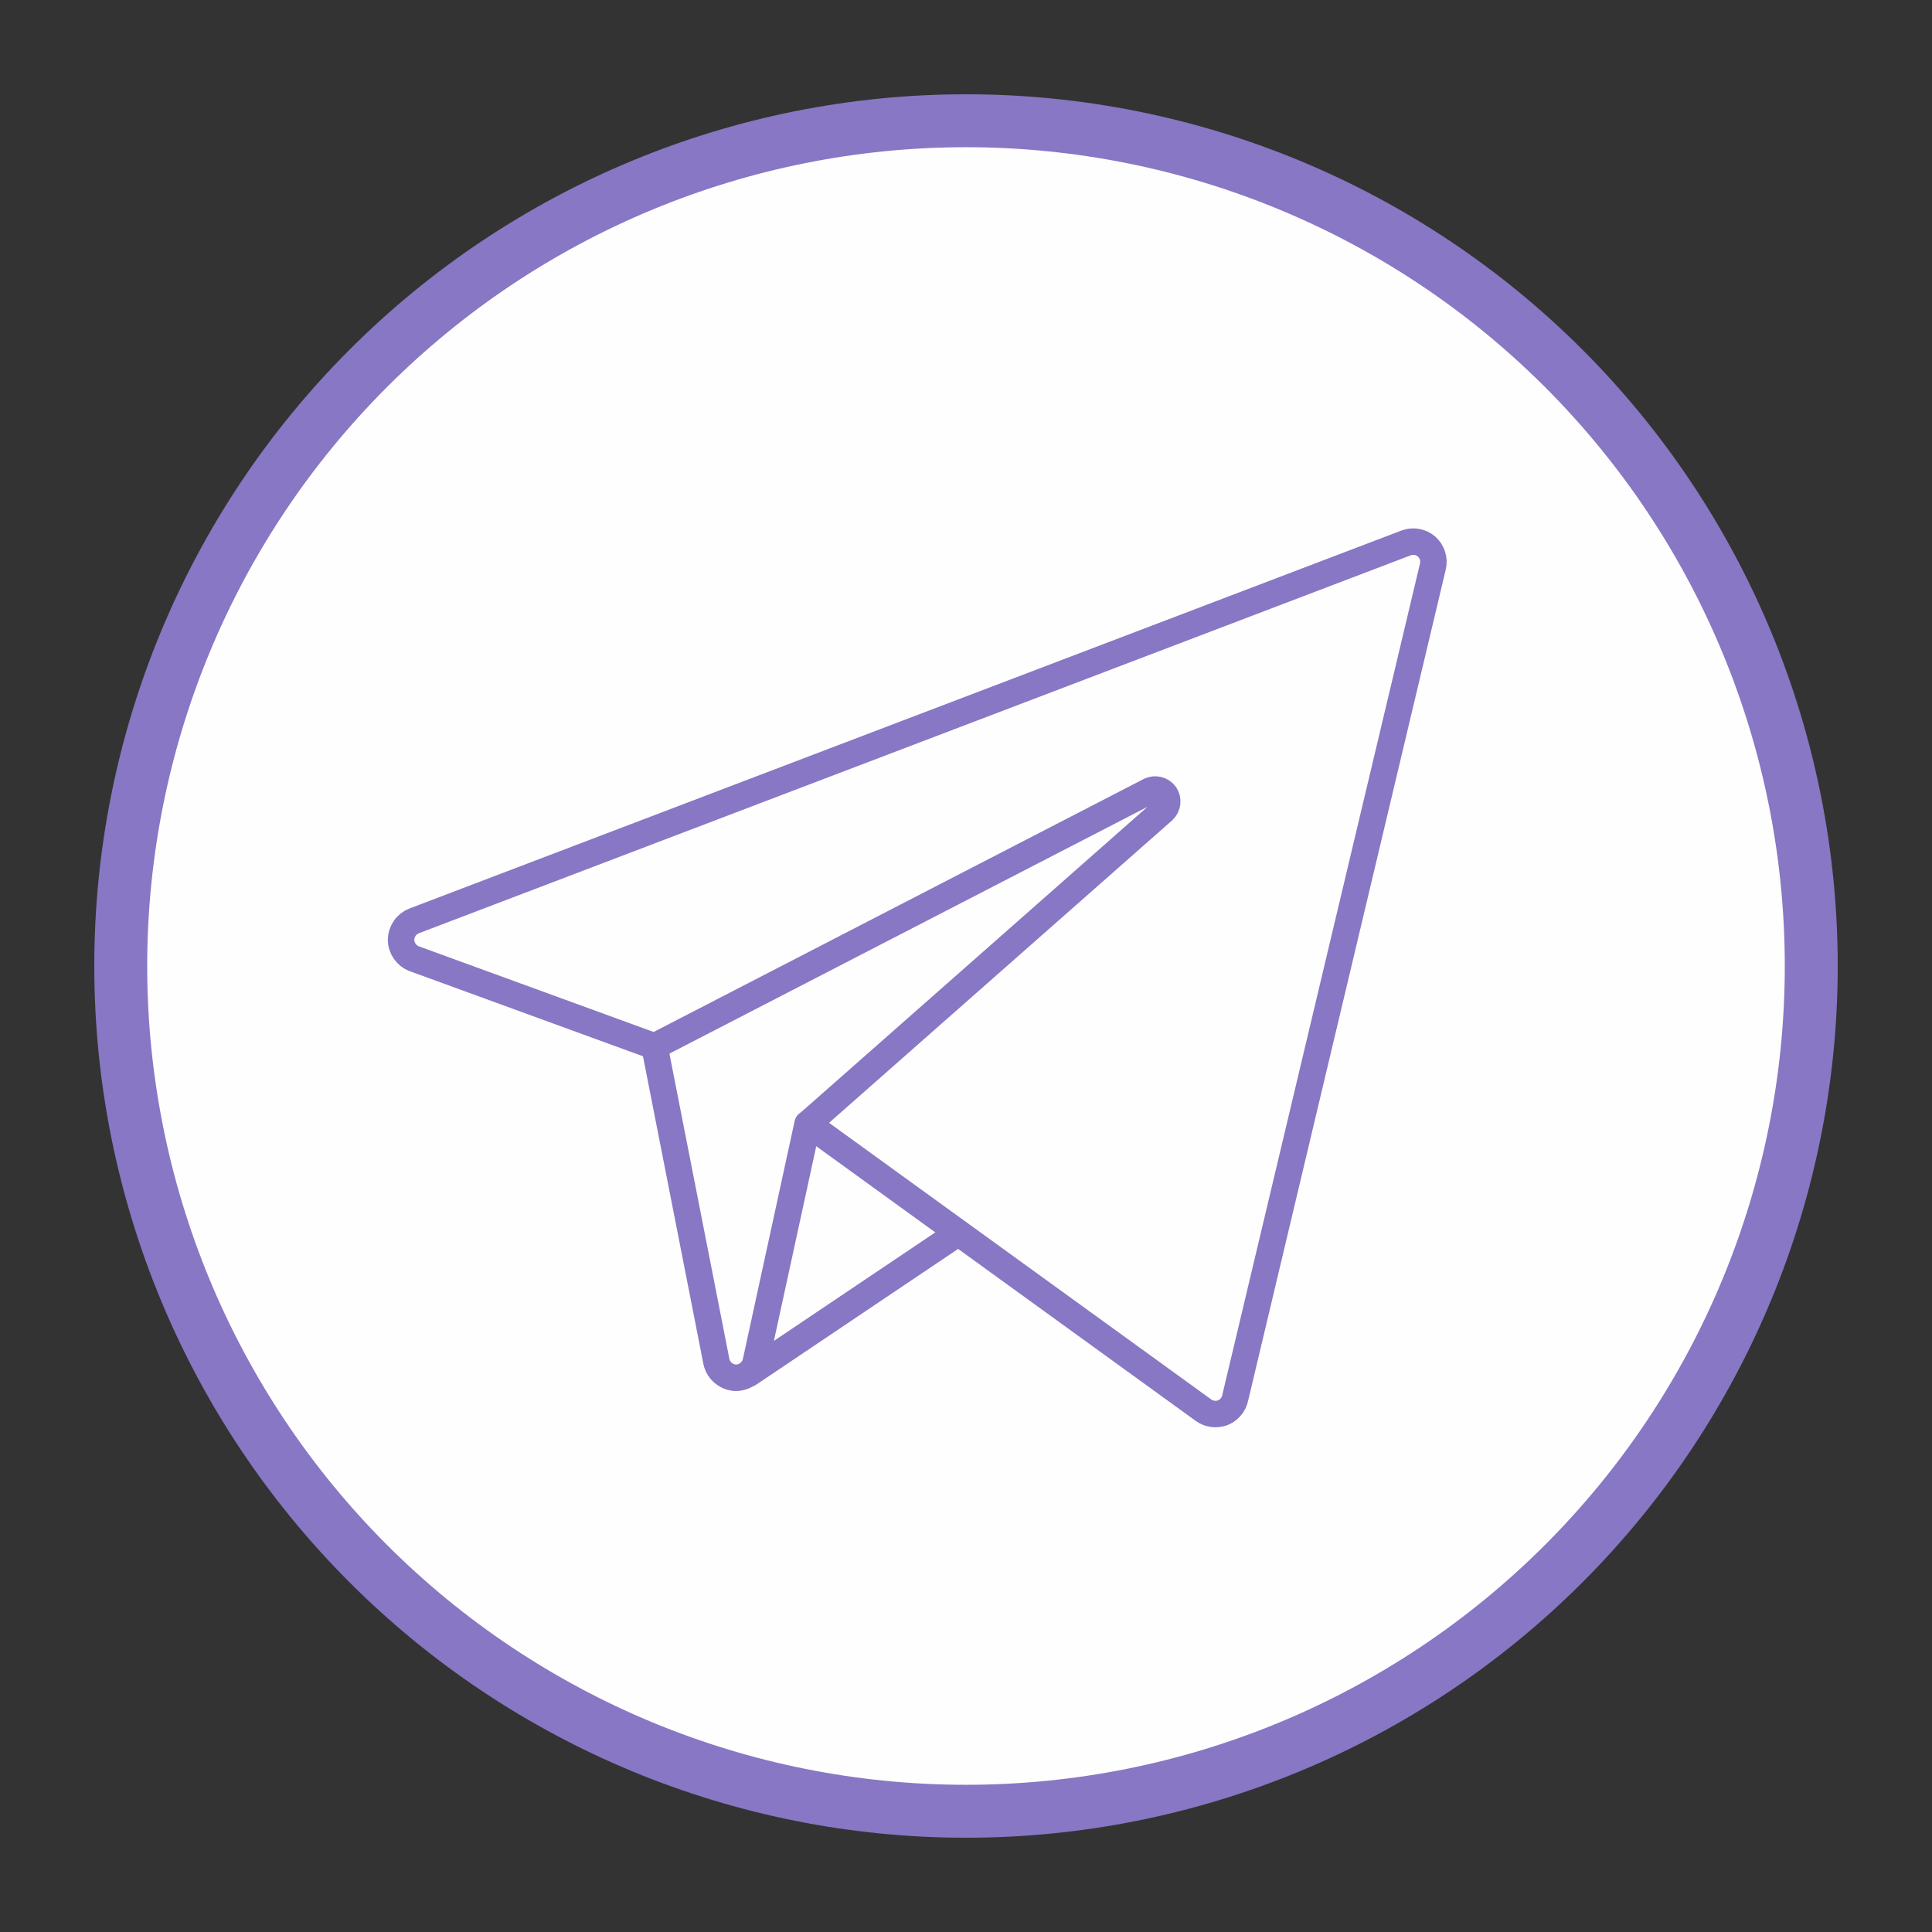 <?xml version="1.0" encoding="UTF-8"?> <svg xmlns="http://www.w3.org/2000/svg" width="73" height="73" viewBox="0 0 73 73" fill="none"><rect x="0" y="0" width="73" height="73" fill="#333333" stroke="none"/><path d="M4.562 36.5C4.562 44.97 7.927 53.094 13.917 59.083C19.906 65.073 28.03 68.438 36.5 68.438C44.97 68.438 53.094 65.073 59.083 59.083C65.073 53.094 68.438 44.97 68.438 36.5C68.438 28.03 65.073 19.906 59.083 13.917C53.094 7.927 44.97 4.562 36.5 4.562C28.03 4.562 19.906 7.927 13.917 13.917C7.927 19.906 4.562 28.03 4.562 36.5Z" fill="#FFFEFE" stroke="#8777C4" stroke-width="2" stroke-linejoin="round"></path><path d="M15.646 34.796C15.502 34.853 15.378 34.951 15.291 35.078C15.203 35.206 15.155 35.356 15.154 35.511C15.154 35.821 15.357 36.113 15.646 36.223L24.732 39.538L43.45 29.875C43.549 29.829 43.661 29.819 43.767 29.847C43.872 29.875 43.965 29.938 44.028 30.027C44.088 30.118 44.114 30.227 44.101 30.336C44.089 30.444 44.04 30.544 43.961 30.62L30.526 42.464L45.479 53.287C45.683 53.433 45.956 53.469 46.191 53.384C46.307 53.339 46.412 53.267 46.494 53.173C46.577 53.08 46.636 52.967 46.665 52.846L54.142 21.401C54.173 21.266 54.167 21.126 54.125 20.994C54.083 20.863 54.007 20.745 53.904 20.653C53.8 20.562 53.673 20.502 53.537 20.477C53.401 20.453 53.261 20.465 53.132 20.513L15.646 34.796Z" fill="#FFFEFE" stroke="#8777C4" stroke-linecap="round" stroke-linejoin="round"></path><path d="M24.732 39.542L27.071 51.456C27.144 51.797 27.466 52.059 27.813 52.059C27.986 52.056 28.154 51.995 28.289 51.886C28.424 51.776 28.519 51.625 28.558 51.456L30.514 42.465" stroke="#8777C4" stroke-linecap="round" stroke-linejoin="round"></path><path d="M36.205 46.586L28.297 51.903" stroke="#8777C4" stroke-linecap="round" stroke-linejoin="round"></path></svg> 